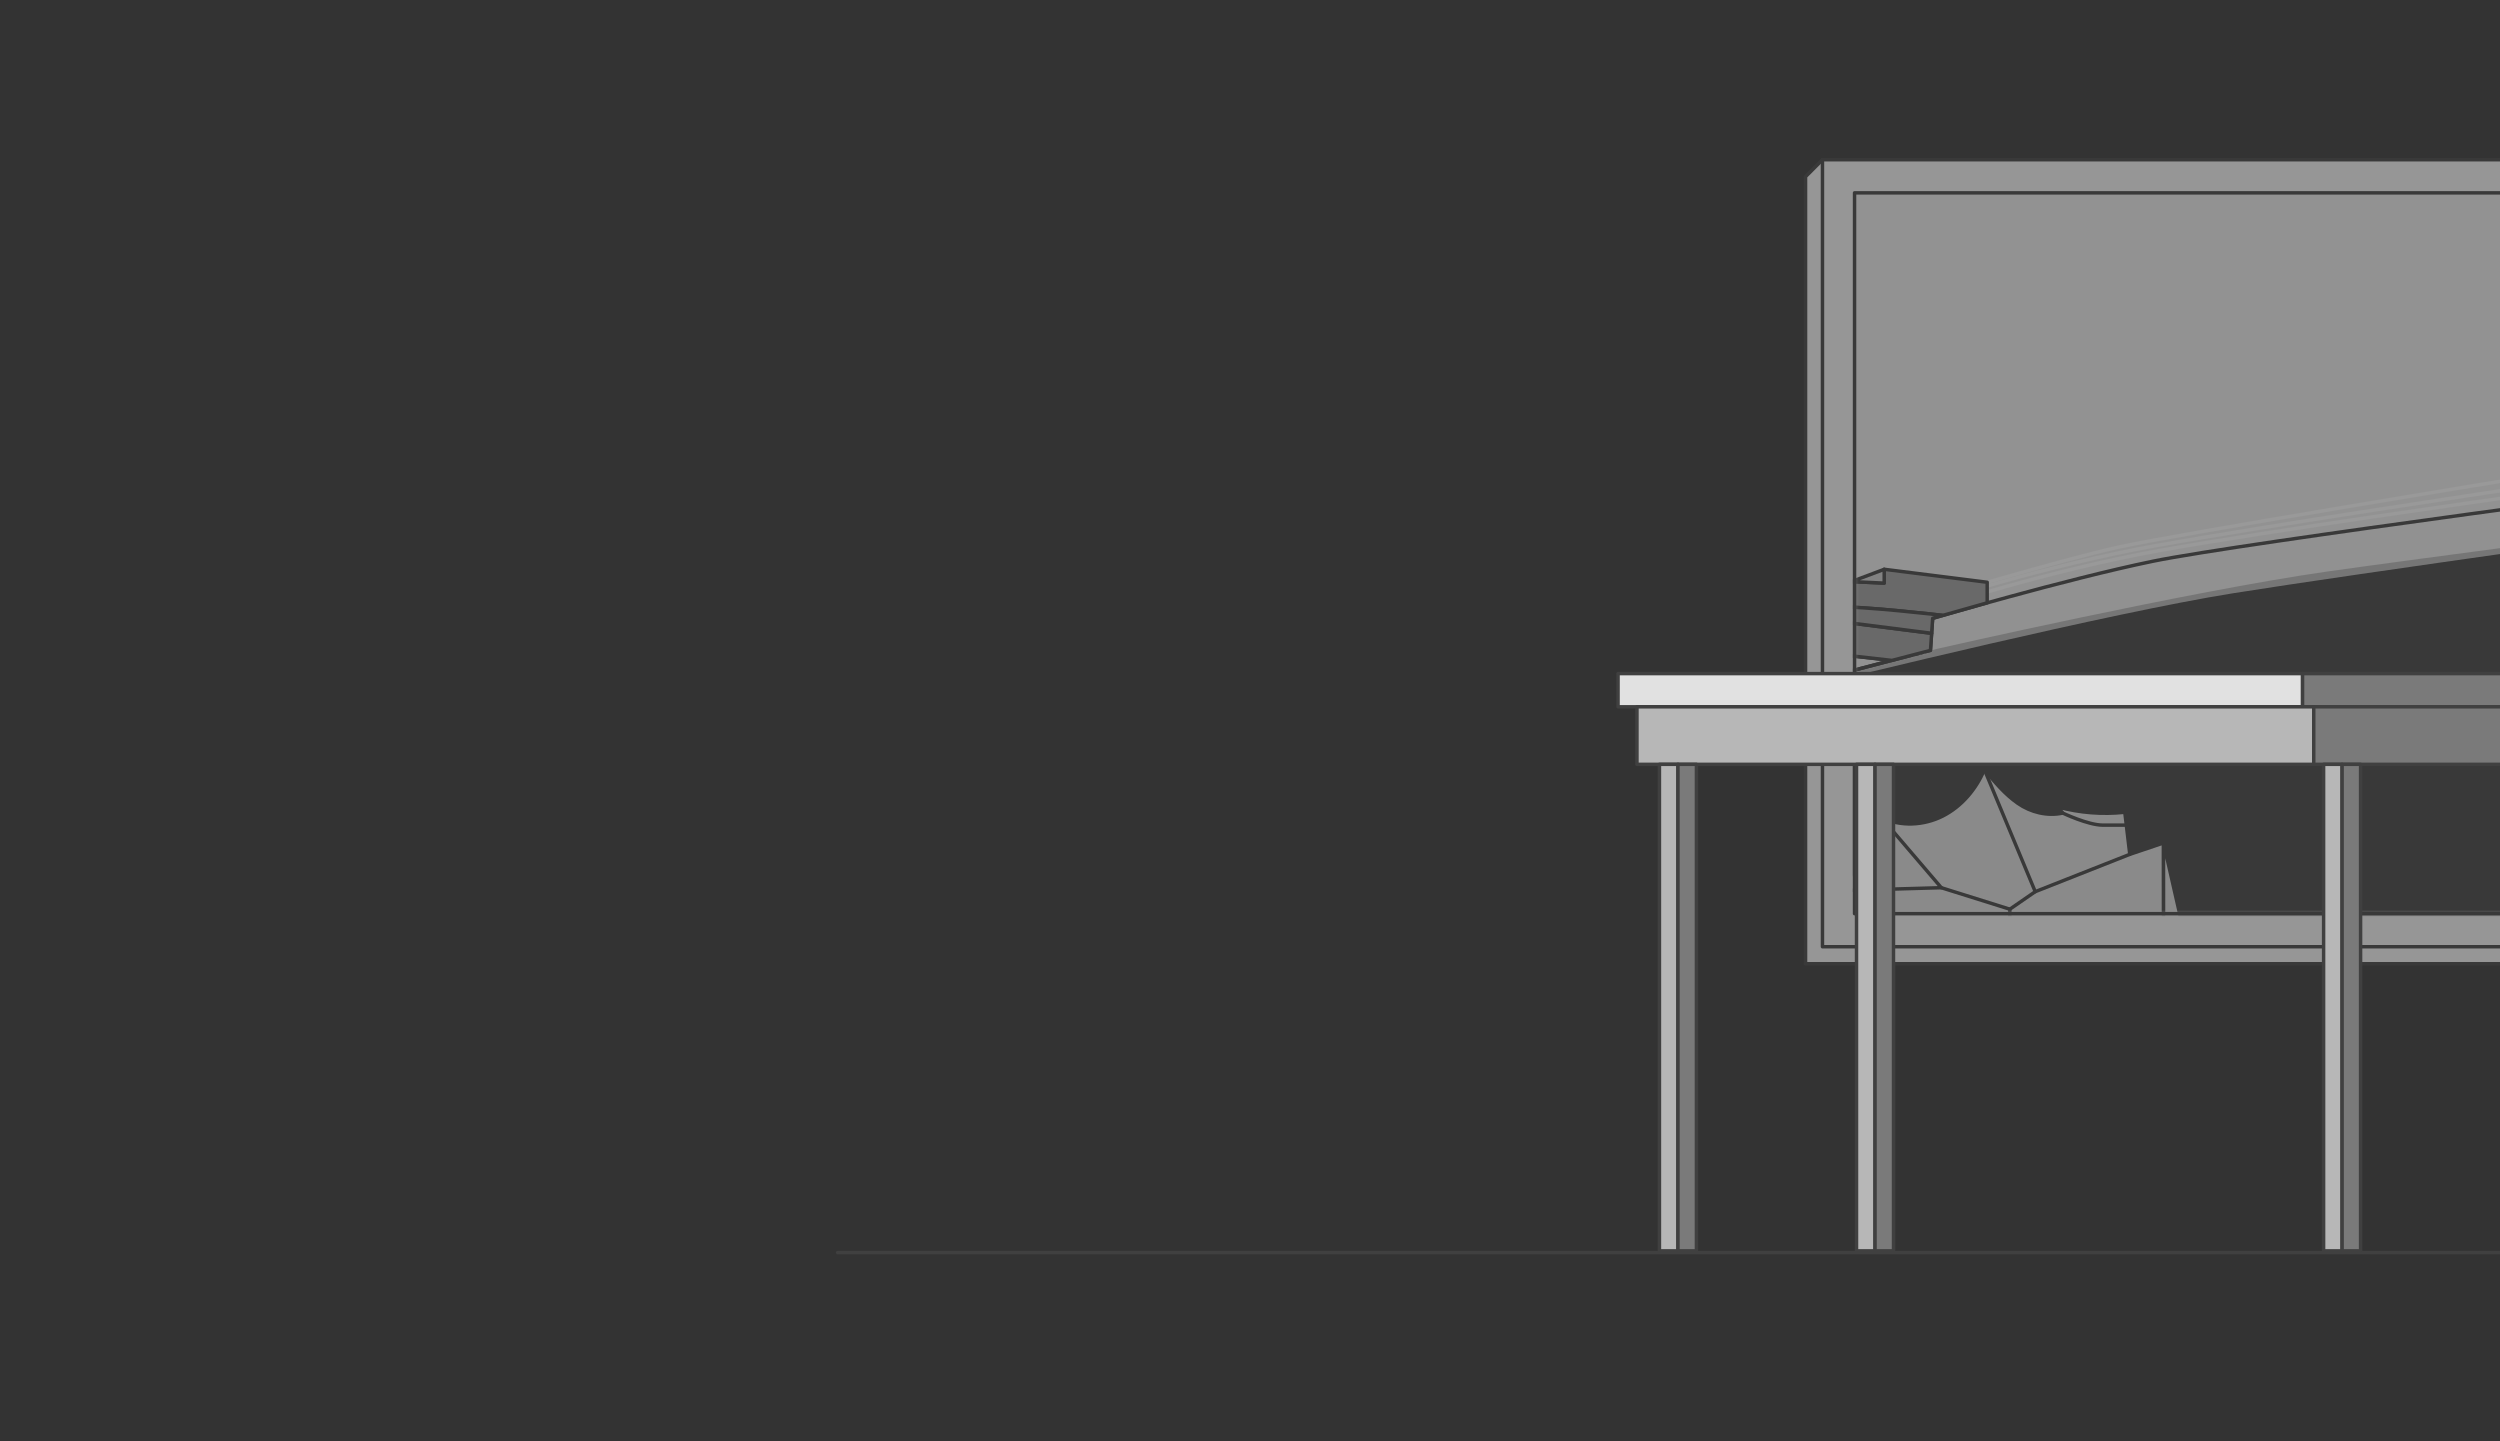 <?xml version="1.0" encoding="UTF-8"?> <svg xmlns="http://www.w3.org/2000/svg" xmlns:xlink="http://www.w3.org/1999/xlink" id="Layer_1" data-name="Layer 1" viewBox="0 0 720 415"><rect x="0" y="0" width="720" height="415" fill="#333333" stroke="none"/><defs><style> .cls-1 { fill: #f9f9f9; } .cls-1, .cls-2, .cls-3, .cls-4, .cls-5, .cls-6, .cls-7, .cls-8, .cls-9 { stroke-linecap: round; stroke-linejoin: round; } .cls-1, .cls-2, .cls-3, .cls-4, .cls-5, .cls-6, .cls-7, .cls-9 { stroke: #404040; } .cls-10 { mask: url(#mask-1); } .cls-2 { fill: #7a7a7a; } .cls-3 { fill: #b7b7b7; } .cls-4 { fill: #d1d1d1; } .cls-11 { fill: #bababa; } .cls-12 { fill: #fff; } .cls-13 { mask: url(#mask); } .cls-14 { fill: #f2f2f2; } .cls-15 { fill: #404040; } .cls-5 { fill: #e2e2e2; } .cls-6 { fill: #e1e1e1; } .cls-7 { fill: #a0a0a0; } .cls-16 { fill: #efefef; } .cls-17 { fill: #9e9e9e; } .cls-8 { stroke: #fff; } .cls-8, .cls-9 { fill: none; } .cls-18 { opacity: .5; } </style><mask id="mask" x="422.85" y="55.54" width="603.67" height="246.11" maskUnits="userSpaceOnUse"><g id="mask0_682_71694" data-name="mask0 682 71694"><path class="cls-12" d="M1026.52,55.54h-492.41v207.59h492.41V55.54Z"></path></g></mask><mask id="mask-1" x="422.85" y="138.39" width="364.34" height="163.26" maskUnits="userSpaceOnUse"><g id="mask1_682_71694" data-name="mask1 682 71694"><path class="cls-12" d="M773.21,289.88s9.73-120.39,9.01-128.06c0,0,1.59-3.03,1.47-4.57-.13-1.54-1.36-4.7-1.36-4.7l.84-14.16s-137.94,18.04-163.21,23.26c-25.26,5.22-63.35,16.44-63.35,16.44l-.65,9.21-34.84,9.08c-2.83.74-5.6-1.4-5.6-4.34v-5.05l-13.12,3.46c-2.49.66-4.93-1.22-4.93-3.79v-.68l12.06-3.75v-5.78l-15.81,5.27v-4.97l10.54-3.95v-10.74l-4.97,1.93.11,5.38-5.68,1.42v3.85l-49.47,19.06v-2.84l-11.25,4.66v10.54l1.01.81-1.01,68.43s291.12,11.66,312.98,13.48c21.87,1.82,27.23,1.11,27.23,1.11v-.02Z"></path></g></mask></defs><g class="cls-18"><path class="cls-1" d="M520,277.55h510.88l4.87-4.88L524.87,46l-4.87,4.88v226.66Z"></path><path class="cls-1" d="M1035.75,46h-510.88v226.66h510.88V46Z"></path><path class="cls-14" d="M1026.52,55.54h-492.41v207.59h492.41V55.54Z"></path><g class="cls-13"><g><path class="cls-16" d="M773.21,289.88s9.73-120.39,9.01-128.06c0,0,1.59-3.03,1.47-4.57-.13-1.54-1.36-4.7-1.36-4.7l.84-14.16s-137.94,18.04-163.21,23.26c-25.26,5.22-63.35,16.44-63.35,16.44l-.65,9.21-34.84,9.08c-2.83.74-5.6-1.4-5.6-4.34v-5.05l-13.12,3.46c-2.49.66-4.93-1.22-4.93-3.79v-.68l12.06-3.75v-5.78l-15.81,5.27v-4.97l10.54-3.95v-10.74l-4.97,1.93.11,5.38-5.68,1.42v3.85l-49.47,19.06v-2.84l-11.25,4.66v10.54l1.01.81-1.01,68.43s291.12,11.66,312.98,13.48c21.87,1.82,27.23,1.11,27.23,1.11v-.02Z"></path><g class="cls-10"><g><path class="cls-17" d="M775.77,301.65v-36.38l-174.51-2.16v23.12l174.51,15.41Z"></path><path class="cls-15" d="M424.66,220.71l63.1-14.87,74.41-18.85,72.66-15.68,83.22-12.26,69.14-9.51v120.43s-135.27-7.17-181.9-2.05v16.91l-182.44-2.56,1.81-61.56h0Z"></path><path class="cls-11" d="M433.86,217.65s68.76-16.14,87.27-21.27c8.17-2.26,36.99-9.57,36.99-9.57,0,0,72.39-16.52,111.86-22.17,22.94-3.29,112.53-15.03,112.53-15.03l-.07,1.19s-103.89,14.39-139.39,20.07-110.67,24.15-122.56,27.1c-17.81,4.42-86.63,20.68-86.63,20.68v-.99h0Z"></path></g></g><path class="cls-9" d="M773.21,289.88s9.73-120.39,9.01-128.06c0,0,1.59-3.03,1.47-4.57-.13-1.54-1.36-4.7-1.36-4.7l.84-14.16s-137.94,18.04-163.21,23.26c-25.26,5.22-63.35,16.44-63.35,16.44l-.65,9.21-34.84,9.08c-2.83.74-5.6-1.4-5.6-4.34v-5.05l-13.12,3.46c-2.49.66-4.93-1.22-4.93-3.79v-.68l12.06-3.75v-5.78l-15.81,5.27v-4.97l10.54-3.95v-10.74l-4.97,1.93.11,5.38-5.68,1.42v3.85l-49.47,19.06v-2.84l-11.25,4.66v10.54l1.01.81-1.01,68.43s291.12,11.66,312.98,13.48c21.87,1.82,27.23,1.11,27.23,1.11v-.02Z"></path><path class="cls-8" d="M721.44,146.64v-8.25s-94.21,15.43-111.11,19.14c-16.91,3.71-55.17,15.23-55.17,15.23l-3.99,15.78"></path><path class="cls-8" d="M552.81,188.11l3.24-14.42s32.98-10.84,64.94-16.57c31.96-5.73,100.45-15.98,100.45-15.98"></path><path class="cls-8" d="M554.2,187.76l2.84-12.65s32.99-10.84,64.95-16.57c31.95-5.73,99.45-15.18,99.45-15.18"></path><path class="cls-9" d="M515.52,186.98l29.36,3.19-23.75,6.19c-2.84.74-5.61-1.4-5.61-4.34v-5.05h0Z"></path><path class="cls-7" d="M509.54,176.46l46.77,5.94-.34,4.91-11.09,2.89-18.31-2.06.11-3.98-17.14-1.91v-5.77Z"></path><path class="cls-7" d="M504.26,172.8s13.41,2.08,23.01,1.92c9.6-.16,32.25,2.52,32.25,2.52l12.79-3.63v-5.92l-29.67-3.74v3.98l-26.61-1.24c-2.01-.09-3.59-1.75-3.59-3.76l-8.18-.88v10.75h0Z"></path><path class="cls-4" d="M542.65,163.96l-9.44,3.54,9.44.44v-3.98Z"></path><path class="cls-7" d="M559.52,177.23s-22.65-2.68-32.24-2.52c-9.6.16-23.01-1.92-23.01-1.92l-10.54,3.95v4.97l15.81-5.27,46.77,5.94.3-4.3,2.91-.85Z"></path><path class="cls-5" d="M489.03,281.62c2.78-13.68,5.56-27.37,8.34-41.05,4.15-1.21,8.31-2.42,12.45-3.63,1.07-.31,2.18-.62,3.27-.4,1.5.31,2.6,1.57,3.58,2.76,4.69,5.71,9.39,11.43,14.09,17.15,3.69-7.01,7.37-14.01,11.06-21.02,5.47,2.72,12.23,2.36,17.69-.4,5.46-2.77,9.63-7.74,12-13.38,2.91,3.53,5.87,7.1,9.62,9.71,3.75,2.61,8.48,3.77,12.95,2.81-.47-.59-.94-1.17-1.41-1.76,6.26,1.69,12.83,2.21,19.27,1.52.48,4.04.96,8.08,1.44,12.12,3.24-1.09,6.48-2.19,9.72-3.28l.03,43.54-134.1-4.68h0Z"></path><path class="cls-9" d="M513.46,282.48l2.62-20.79,14.68-5.23,28.34-.8-17.29-20.22"></path><path class="cls-9" d="M571.51,221.65l14.64,35.15-7.32,5.05-19.73-6.19"></path><path class="cls-9" d="M578.83,261.84v22.91"></path><path class="cls-9" d="M586.15,256.8l27.23-10.75"></path><path class="cls-9" d="M594.07,234.16s7.29,3.48,11.55,3.48h6.76"></path><path class="cls-5" d="M623.12,286.29l9.24-2.81-9.27-40.73.03,43.54Z"></path></g></g><path class="cls-9" d="M1026.52,55.54h-492.41v207.59h492.41V55.54Z"></path></g><path class="cls-9" d="M721.25,360.74H241.25"></path><path class="cls-6" d="M466,194h197.14v9.56h-197.14v-9.56Z"></path><path class="cls-2" d="M663.14,194h86.2v9.56h-86.2v-9.56Z"></path><path class="cls-3" d="M471.44,203.56h194.92v16.57h-194.92v-16.57Z"></path><path class="cls-2" d="M666.36,203.56h76.49v16.57h-76.49v-16.57Z"></path><path class="cls-3" d="M669.2,220.13h5.33v140.12h-5.33v-140.12Z"></path><path class="cls-2" d="M674.53,220.13h5.32v140.12h-5.32v-140.12Z"></path><path class="cls-3" d="M534.68,220.13h5.33v140.12h-5.33v-140.12Z"></path><path class="cls-2" d="M540.01,220.13h5.32v140.12h-5.32v-140.12Z"></path><path class="cls-3" d="M477.92,220.13h5.33v140.12h-5.33v-140.12Z"></path><path class="cls-2" d="M483.25,220.13h5.32v140.12h-5.32v-140.12Z"></path></svg> 
